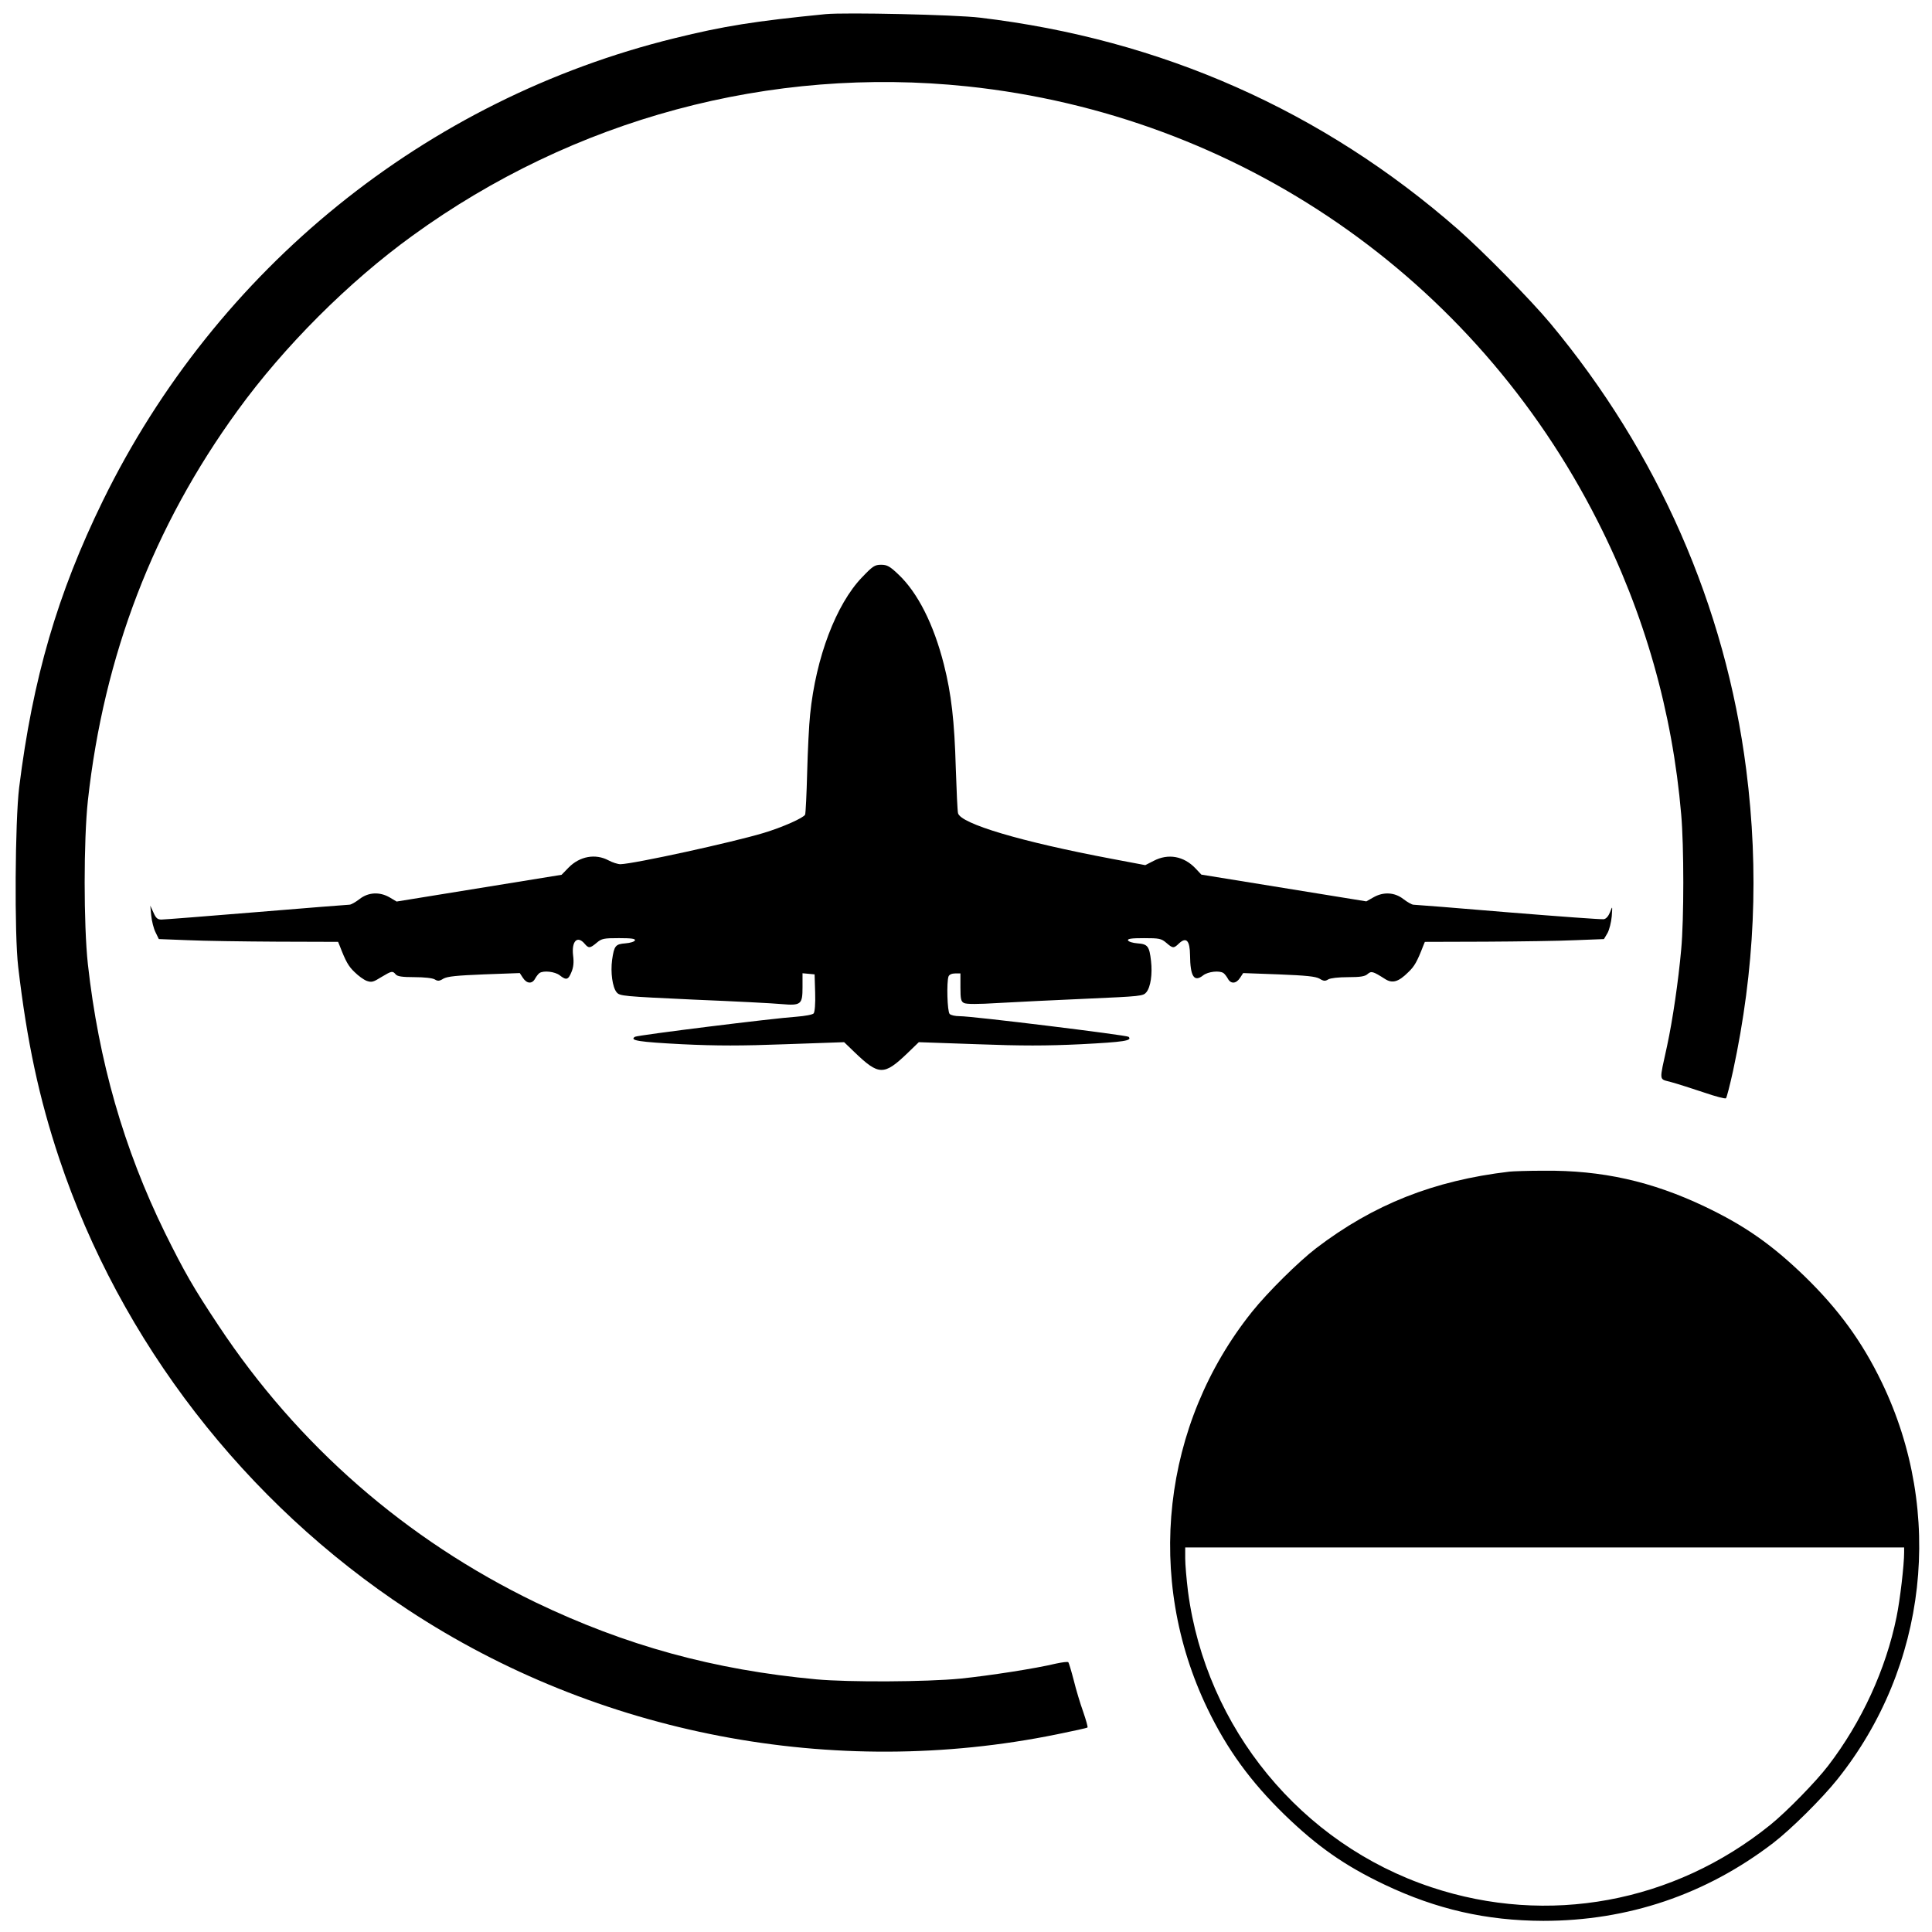 <?xml version="1.0" standalone="no"?>
<!DOCTYPE svg PUBLIC "-//W3C//DTD SVG 20010904//EN"
 "http://www.w3.org/TR/2001/REC-SVG-20010904/DTD/svg10.dtd">
<svg version="1.0" xmlns="http://www.w3.org/2000/svg"
 width="1040pt" height="1040pt" viewBox="0 0 1040 1040"
 preserveAspectRatio="xMidYMid meet">
<g transform="translate(0,1040) scale(0.1,-0.1)"
fill="#000000" stroke="none">
<path d="M4445 10324 c-383 -38 -548 -64 -815 -130 -1339 -329 -2465 -1241
-3076 -2489 -245 -501 -378 -958 -451 -1545 -22 -182 -26 -790 -5 -965 47
-401 112 -706 221 -1032 329 -984 999 -1851 1878 -2429 1021 -672 2291 -915
3492 -670 88 18 163 34 165 37 3 2 -8 40 -23 84 -16 44 -39 121 -51 170 -13
50 -26 93 -29 97 -3 4 -33 0 -66 -7 -112 -27 -359 -65 -515 -81 -184 -18 -601
-20 -775 -4 -552 51 -1028 182 -1513 415 -696 337 -1278 844 -1706 1490 -135
203 -183 287 -288 499 -222 453 -357 925 -415 1446 -23 213 -23 666 0 880 86
781 353 1477 806 2100 250 345 597 692 941 941 868 630 1927 915 2987 804
1460 -154 2729 -1029 3393 -2340 252 -496 403 -1028 450 -1580 15 -168 15
-565 0 -725 -15 -169 -46 -381 -76 -520 -43 -198 -46 -176 22 -195 33 -9 111
-34 174 -55 63 -22 118 -36 121 -32 4 4 21 70 38 147 117 545 141 1072 71
1622 -112 880 -476 1708 -1055 2403 -105 126 -364 389 -495 504 -730 640
-1599 1025 -2575 1141 -132 16 -724 29 -830 19z"/>
<path d="M4640 7292 c-139 -145 -248 -431 -279 -737 -6 -55 -13 -196 -16 -313
-3 -117 -8 -219 -11 -227 -7 -17 -121 -68 -224 -99 -170 -51 -696 -166 -770
-168 -14 0 -43 9 -65 21 -70 37 -154 22 -214 -39 l-38 -39 -444 -72 -444 -72
-37 22 c-55 32 -116 28 -163 -9 -21 -16 -45 -30 -54 -30 -9 0 -234 -18 -501
-40 -267 -22 -497 -40 -511 -40 -21 0 -30 8 -43 38 l-17 37 5 -53 c3 -30 13
-70 23 -90 l18 -37 155 -6 c85 -4 302 -7 483 -8 l327 -1 9 -22 c32 -83 47
-110 80 -141 20 -20 49 -41 65 -47 26 -9 35 -7 78 20 57 34 61 35 78 15 9 -11
35 -15 101 -15 53 0 97 -5 109 -12 16 -10 25 -10 47 4 22 12 71 17 220 23
l191 7 17 -26 c21 -32 50 -34 66 -3 7 12 17 25 23 29 22 15 83 8 109 -12 35
-28 46 -25 63 17 11 26 14 52 9 90 -9 77 23 109 62 63 22 -26 29 -25 65 5 27
23 38 25 120 25 67 0 89 -3 86 -12 -3 -7 -25 -14 -51 -16 -54 -4 -61 -13 -72
-89 -9 -68 2 -147 24 -174 17 -21 33 -22 417 -40 219 -9 432 -20 471 -24 105
-9 113 -2 113 91 l0 75 33 -3 32 -3 3 -99 c2 -58 -2 -103 -8 -111 -6 -7 -45
-14 -93 -18 -122 -8 -854 -99 -869 -108 -32 -20 23 -28 253 -40 189 -9 319 -9
559 0 l314 11 55 -53 c132 -127 159 -128 287 -5 l60 58 314 -11 c240 -9 370
-9 559 0 232 12 278 19 256 40 -11 9 -846 112 -910 111 -23 0 -46 5 -53 12
-13 13 -17 173 -6 202 4 10 18 16 35 16 l29 0 0 -75 c0 -63 3 -76 19 -84 13
-7 74 -7 187 0 93 5 306 16 473 23 293 13 305 14 322 35 23 28 33 98 25 168
-9 80 -18 91 -73 95 -26 2 -48 9 -51 16 -3 9 19 12 86 12 82 0 93 -2 120 -25
36 -31 40 -31 69 -3 39 36 58 15 59 -63 1 -116 22 -148 71 -109 26 20 87 27
109 12 6 -4 16 -17 23 -29 16 -31 45 -29 66 3 l17 26 191 -7 c149 -6 198 -11
220 -23 22 -14 31 -14 47 -4 12 7 55 12 107 12 66 0 91 4 105 17 20 17 28 15
94 -27 39 -25 72 -16 125 37 33 31 48 58 80 141 l9 22 327 1 c181 1 398 4 482
8 l155 6 19 32 c10 18 20 58 23 90 4 58 4 58 -9 23 -9 -22 -21 -36 -34 -38
-11 -2 -243 15 -514 37 -272 23 -501 41 -510 41 -9 0 -33 14 -54 30 -47 37
-108 41 -163 9 l-37 -21 -444 72 -444 72 -32 34 c-63 66 -147 81 -225 40 l-45
-23 -180 34 c-488 92 -815 189 -828 246 -3 12 -8 121 -12 242 -7 253 -24 400
-64 558 -55 217 -141 387 -245 485 -46 44 -61 52 -93 52 -34 0 -45 -7 -103
-68z"/>
<path d="M8125 4093 c-408 -48 -732 -177 -1040 -412 -94 -72 -261 -237 -345
-342 -485 -606 -578 -1436 -240 -2137 106 -220 233 -394 416 -572 176 -170
321 -272 537 -375 280 -133 548 -194 854 -195 456 0 875 141 1238 419 94 72
261 237 345 342 485 606 578 1436 240 2137 -106 220 -233 394 -416 572 -176
170 -321 272 -537 375 -286 136 -554 196 -867 193 -85 0 -168 -3 -185 -5z
m2125 -2050 c0 -67 -22 -256 -41 -348 -57 -280 -187 -564 -368 -800 -65 -85
-223 -247 -311 -318 -520 -420 -1198 -545 -1825 -336 -701 233 -1213 856
-1310 1592 -8 65 -15 145 -15 178 l0 59 1935 0 1935 0 0 -27z"/>
</g>
</svg>

